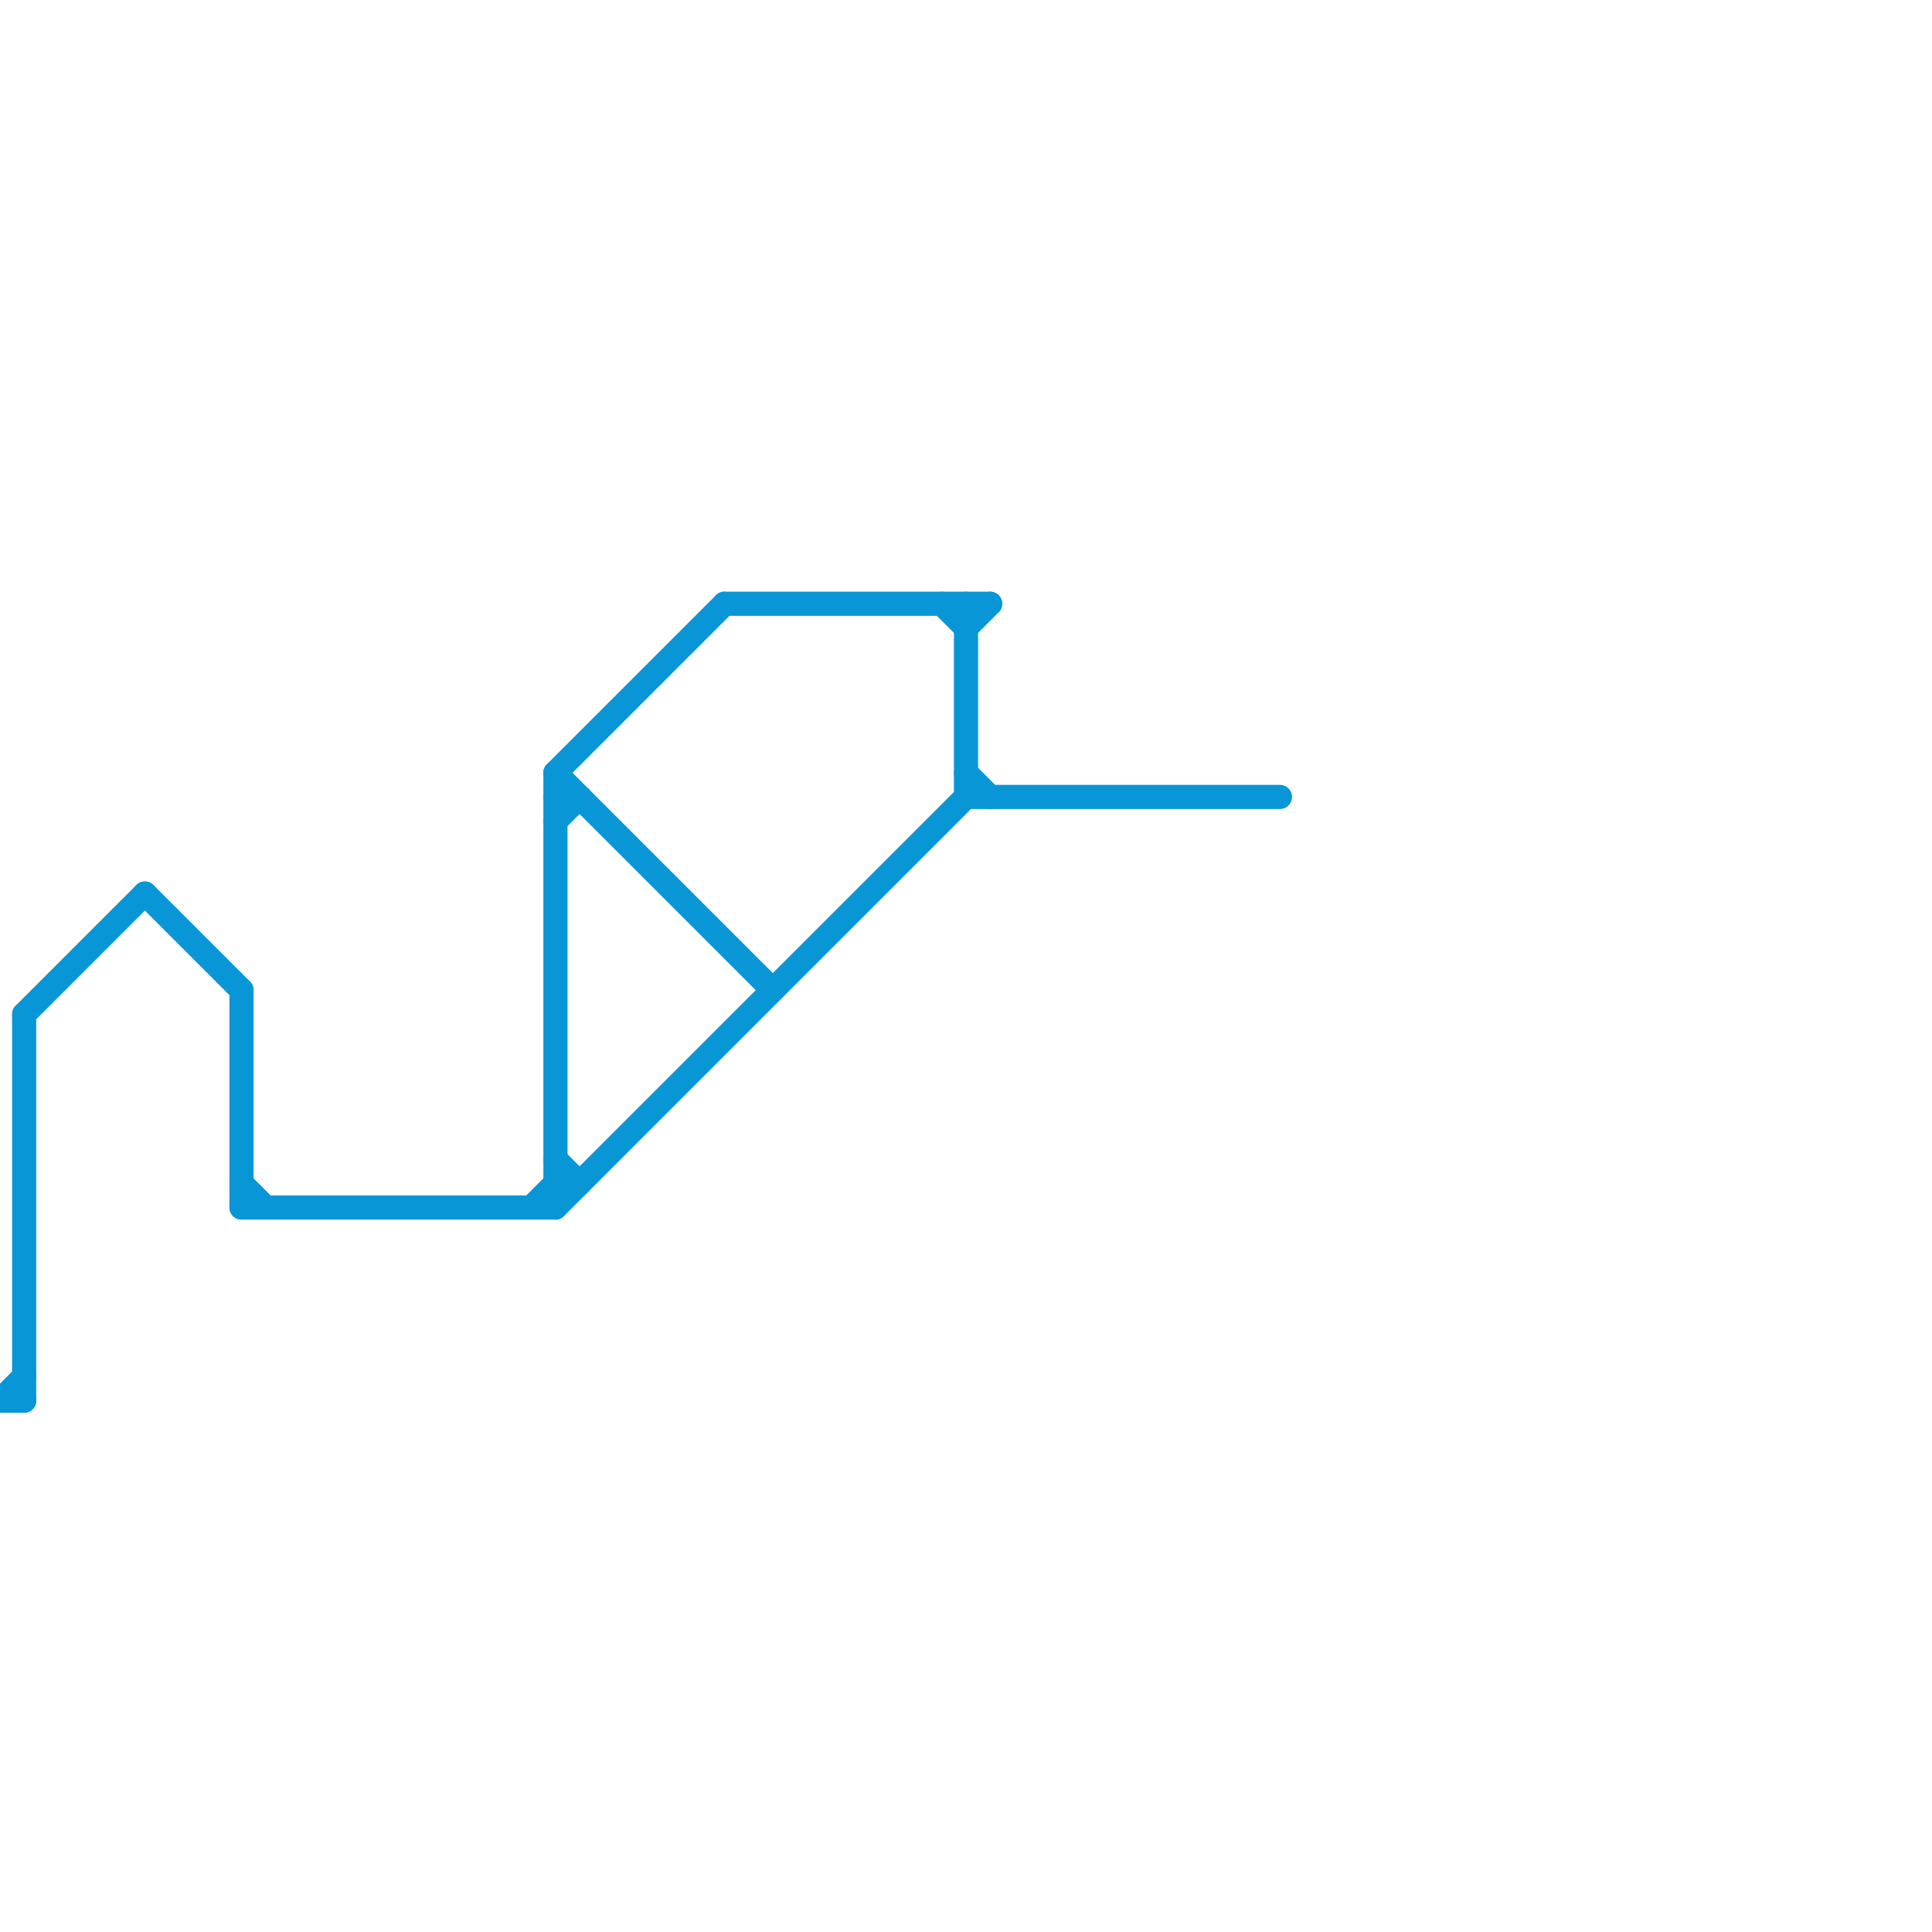 
<svg version="1.1" xmlns="http://www.w3.org/2000/svg" viewBox="0 0 80 80">
<style>text { font: 1px Helvetica; font-weight: 600; white-space: pre; dominant-baseline: central; } line { stroke-width: 1; fill: none; stroke-linecap: round; stroke-linejoin: round; } .c0 { stroke: #0896d7 }</style><defs><g id="wm-xf"><circle r="1.2" fill="#000"/><circle r="0.9" fill="#fff"/><circle r="0.6" fill="#000"/><circle r="0.3" fill="#fff"/></g><g id="wm"><circle r="0.6" fill="#000"/><circle r="0.3" fill="#fff"/></g></defs><line class="c0" x1="10" y1="41" x2="10" y2="50"/><line class="c0" x1="23" y1="32" x2="32" y2="41"/><line class="c0" x1="23" y1="48" x2="24" y2="49"/><line class="c0" x1="1" y1="42" x2="6" y2="37"/><line class="c0" x1="40" y1="26" x2="41" y2="25"/><line class="c0" x1="23" y1="32" x2="23" y2="50"/><line class="c0" x1="10" y1="49" x2="11" y2="50"/><line class="c0" x1="23" y1="50" x2="40" y2="33"/><line class="c0" x1="22" y1="50" x2="23" y2="49"/><line class="c0" x1="40" y1="25" x2="40" y2="33"/><line class="c0" x1="23" y1="32" x2="30" y2="25"/><line class="c0" x1="10" y1="50" x2="23" y2="50"/><line class="c0" x1="40" y1="32" x2="41" y2="33"/><line class="c0" x1="1" y1="42" x2="1" y2="58"/><line class="c0" x1="23" y1="34" x2="24" y2="33"/><line class="c0" x1="0" y1="58" x2="1" y2="58"/><line class="c0" x1="30" y1="25" x2="41" y2="25"/><line class="c0" x1="40" y1="33" x2="53" y2="33"/><line class="c0" x1="23" y1="49" x2="24" y2="49"/><line class="c0" x1="0" y1="58" x2="1" y2="57"/><line class="c0" x1="6" y1="37" x2="10" y2="41"/><line class="c0" x1="39" y1="25" x2="40" y2="26"/><line class="c0" x1="23" y1="33" x2="24" y2="33"/>
</svg>
